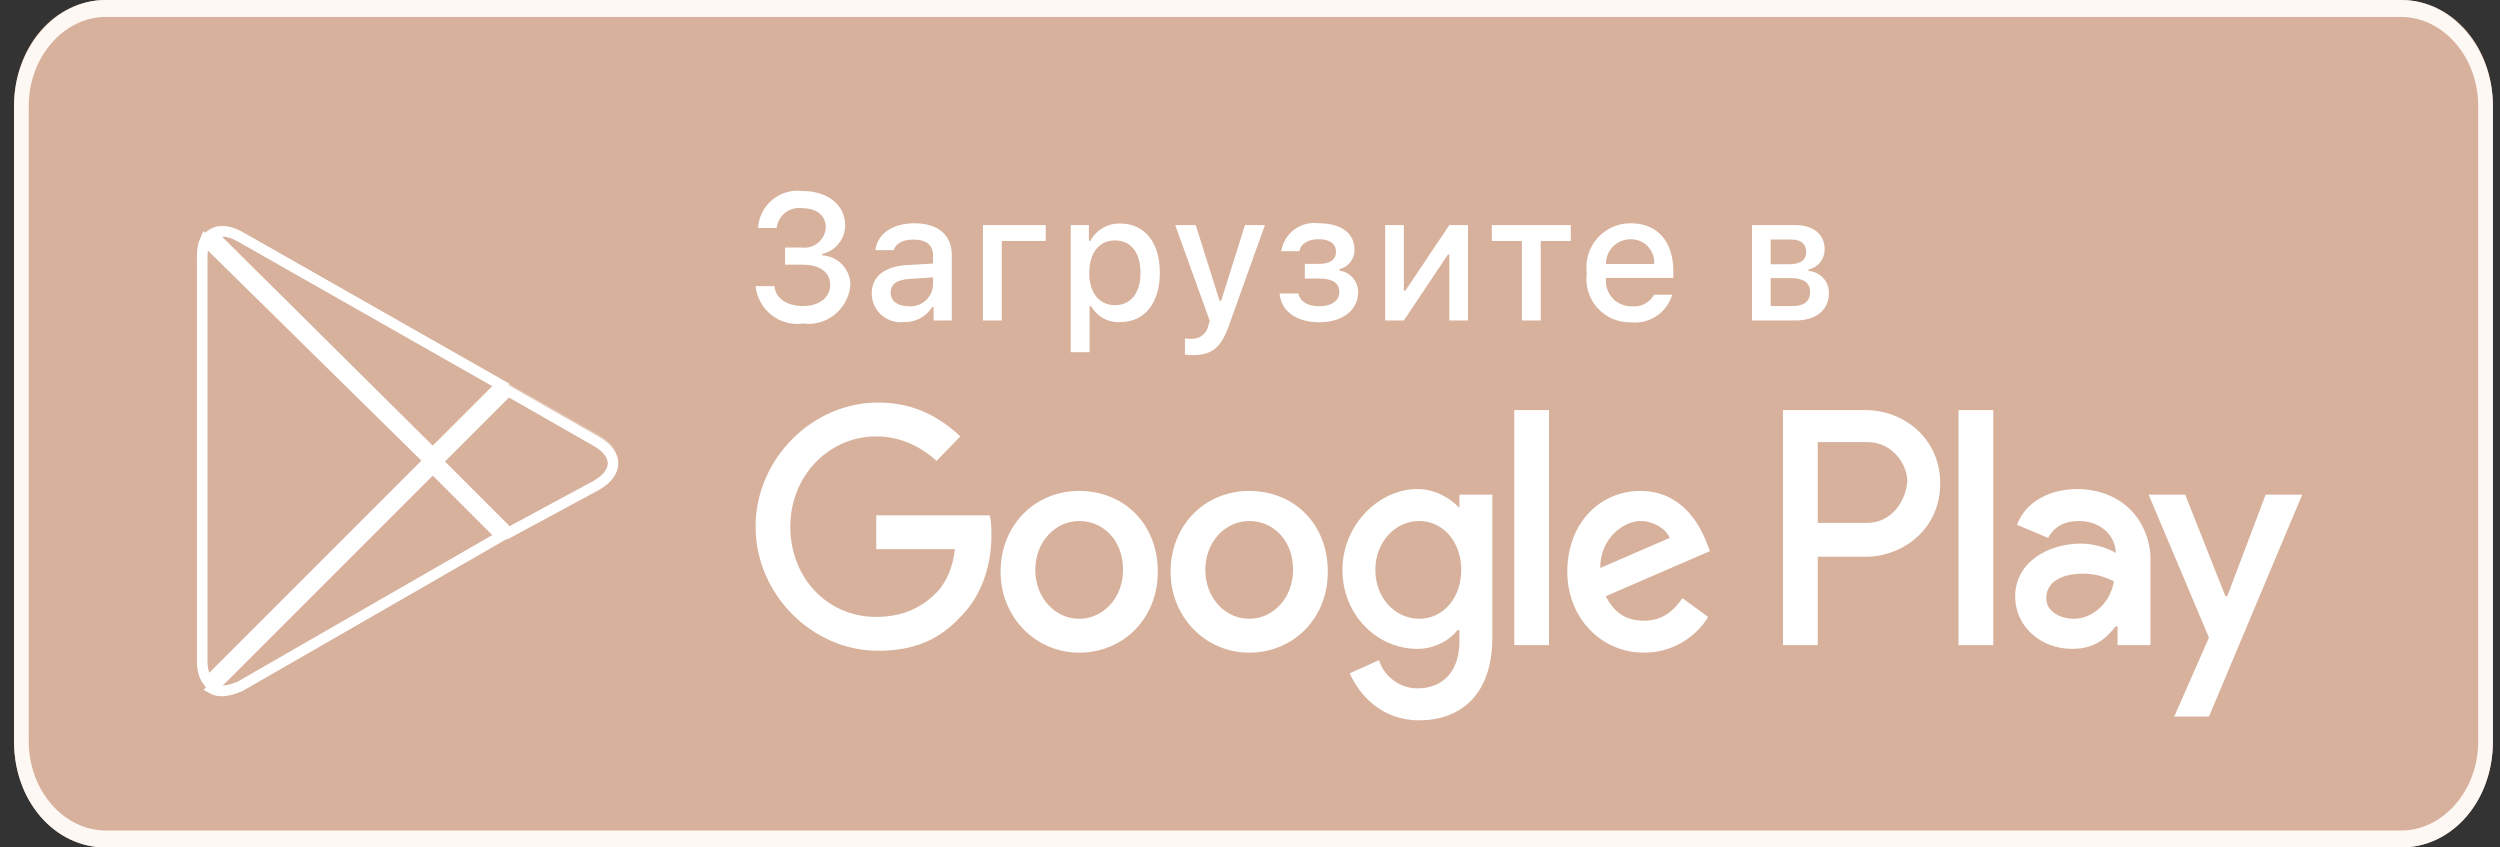 <?xml version="1.0" encoding="UTF-8"?> <svg xmlns="http://www.w3.org/2000/svg" width="118" height="40" viewBox="0 0 118 40" fill="none"><rect x="0" y="0" width="118" height="40" fill="#333333" stroke="none"/> <path d="M113.331 40H4.997C2.571 40 0.664 37.8 0.664 35V5C0.664 2.2 2.571 0 4.997 0H113.331C115.757 0 117.664 2.2 117.664 5V35C117.664 37.8 115.757 40 113.331 40Z" fill="#D7B19C"></path> <path d="M113.331 0.8C115.324 0.8 116.971 2.7 116.971 5V35C116.971 37.3 115.324 39.2 113.331 39.2H4.997C3.004 39.2 1.357 37.3 1.357 35V5C1.357 2.7 3.004 0.8 4.997 0.8H113.331ZM113.331 0H4.997C2.571 0 0.664 2.3 0.664 5V35C0.664 37.8 2.571 40 4.997 40H113.331C115.757 40 117.664 37.8 117.664 35V5C117.664 2.3 115.757 0 113.331 0Z" fill="#FEF8F4"></path> <path d="M58.962 23.172C56.891 23.172 55.252 24.769 55.252 26.988C55.252 29.118 56.891 30.805 58.962 30.805C61.033 30.805 62.672 29.207 62.672 26.988C62.672 24.68 61.033 23.172 58.962 23.172ZM58.962 29.207C57.84 29.207 56.891 28.231 56.891 26.899C56.891 25.568 57.84 24.592 58.962 24.592C60.084 24.592 61.033 25.479 61.033 26.899C61.033 28.231 60.084 29.207 58.962 29.207ZM50.937 23.172C48.866 23.172 47.227 24.769 47.227 26.988C47.227 29.118 48.866 30.805 50.937 30.805C53.008 30.805 54.648 29.207 54.648 26.988C54.648 24.68 53.008 23.172 50.937 23.172ZM50.937 29.207C49.815 29.207 48.866 28.231 48.866 26.899C48.866 25.568 49.815 24.592 50.937 24.592C52.059 24.592 53.008 25.479 53.008 26.899C53.008 28.231 52.059 29.207 50.937 29.207ZM41.359 24.325V25.923H45.069C44.983 26.811 44.638 27.521 44.207 27.965C43.689 28.497 42.826 29.118 41.359 29.118C39.029 29.118 37.303 27.254 37.303 24.858C37.303 22.462 39.116 20.598 41.359 20.598C42.567 20.598 43.516 21.13 44.207 21.752L45.328 20.598C44.379 19.71 43.171 19 41.445 19C38.339 19 35.664 21.663 35.664 24.858C35.664 28.053 38.339 30.716 41.445 30.716C43.171 30.716 44.379 30.183 45.415 29.03C46.45 27.965 46.795 26.456 46.795 25.302C46.795 24.947 46.795 24.592 46.709 24.325H41.359ZM80.534 25.568C80.189 24.68 79.326 23.172 77.428 23.172C75.529 23.172 73.976 24.68 73.976 26.988C73.976 29.118 75.529 30.805 77.6 30.805C79.24 30.805 80.275 29.74 80.62 29.118L79.412 28.231C78.981 28.852 78.463 29.296 77.6 29.296C76.737 29.296 76.22 28.941 75.788 28.142L80.707 26.012L80.534 25.568ZM75.529 26.811C75.529 25.39 76.651 24.592 77.428 24.592C78.032 24.592 78.636 24.947 78.808 25.39L75.529 26.811ZM71.474 30.45H73.113V19.355H71.474V30.45ZM68.885 23.97C68.454 23.527 67.763 23.083 66.9 23.083C65.088 23.083 63.363 24.769 63.363 26.899C63.363 29.03 65.002 30.627 66.9 30.627C67.763 30.627 68.454 30.183 68.799 29.74H68.885V30.272C68.885 31.692 68.109 32.491 66.9 32.491C65.951 32.491 65.261 31.781 65.088 31.16L63.708 31.781C64.139 32.757 65.175 34 66.987 34C68.885 34 70.438 32.846 70.438 30.095V23.349H68.885V23.97ZM66.987 29.207C65.865 29.207 64.916 28.231 64.916 26.899C64.916 25.568 65.865 24.592 66.987 24.592C68.109 24.592 68.971 25.568 68.971 26.899C68.971 28.231 68.109 29.207 66.987 29.207ZM88.041 19.355H84.158V30.45H85.798V26.278H88.041C89.853 26.278 91.579 24.947 91.579 22.817C91.579 20.686 89.853 19.355 88.041 19.355ZM88.127 24.68H85.798V20.864H88.127C89.335 20.864 90.026 21.929 90.026 22.728C89.939 23.704 89.249 24.68 88.127 24.68ZM98.051 23.083C96.843 23.083 95.635 23.615 95.203 24.769L96.67 25.39C97.015 24.769 97.533 24.592 98.137 24.592C99 24.592 99.776 25.124 99.863 26.012V26.101C99.604 25.923 98.913 25.657 98.223 25.657C96.67 25.657 95.117 26.544 95.117 28.142C95.117 29.651 96.411 30.627 97.792 30.627C98.913 30.627 99.431 30.095 99.863 29.562H99.949V30.45H101.502V26.189C101.33 24.237 99.863 23.083 98.051 23.083ZM97.878 29.207C97.36 29.207 96.584 28.941 96.584 28.231C96.584 27.343 97.533 27.077 98.309 27.077C99 27.077 99.345 27.254 99.776 27.432C99.604 28.497 98.741 29.207 97.878 29.207ZM106.938 23.349L105.126 28.142H105.04L103.142 23.349H101.416L104.263 30.095L102.624 33.822H104.263L108.664 23.349H106.938ZM92.442 30.45H94.081V19.355H92.442V30.45Z" fill="white"></path> <path d="M9.544 12.162C9.544 11.807 9.587 11.535 9.675 11.34L20.244 21.741L9.818 32.168C9.658 31.956 9.544 31.633 9.544 31.233V12.162Z" fill="#D7B19C" stroke="white" stroke-width="0.5"></path> <path d="M20.676 21.758L23.982 18.451L28.155 20.836C28.714 21.155 28.935 21.539 28.935 21.87C28.935 22.201 28.715 22.584 28.157 22.903L24.009 25.143L20.676 21.81V21.758Z" fill="#D7B19C" stroke="white" stroke-width="0.5"></path> <path d="M10.016 32.504L20.426 22.094L23.643 25.311L11.338 32.391C10.974 32.551 10.672 32.621 10.425 32.612C10.272 32.607 10.137 32.572 10.016 32.504Z" fill="#D7B19C" stroke="white" stroke-width="0.5"></path> <path d="M11.329 11.172C11.329 11.172 11.329 11.172 11.33 11.172L23.642 18.171L20.425 21.388L10.013 11.059C10.141 10.979 10.28 10.933 10.433 10.922C10.673 10.905 10.97 10.972 11.329 11.172Z" fill="#D7B19C" stroke="white" stroke-width="0.5"></path> <path opacity="0.25" d="M11.451 11.04L28.279 20.619C28.797 20.964 29.142 21.309 29.142 21.741C29.142 21.309 28.883 20.878 28.279 20.532L11.451 10.954C10.243 10.263 9.294 10.781 9.294 12.162V12.248C9.294 10.954 10.243 10.35 11.451 11.04Z" fill="white"></path> <path d="M37.054 11.683H37.852C37.989 11.7 38.128 11.689 38.261 11.649C38.394 11.61 38.517 11.543 38.622 11.454C38.728 11.364 38.814 11.254 38.875 11.13C38.936 11.006 38.971 10.87 38.977 10.732C38.977 10.182 38.562 9.826 37.86 9.826C37.72 9.806 37.576 9.815 37.439 9.852C37.302 9.888 37.173 9.952 37.061 10.039C36.949 10.126 36.855 10.235 36.786 10.359C36.716 10.483 36.672 10.62 36.656 10.761H35.78C35.795 10.504 35.863 10.254 35.979 10.025C36.095 9.796 36.257 9.593 36.455 9.43C36.653 9.266 36.882 9.145 37.129 9.073C37.375 9.002 37.634 8.983 37.889 9.016C39.063 9.016 39.891 9.673 39.891 10.62C39.893 10.937 39.787 11.246 39.59 11.494C39.393 11.742 39.116 11.916 38.807 11.985V12.055C39.174 12.071 39.519 12.232 39.768 12.503C40.017 12.773 40.148 13.131 40.134 13.498C40.107 13.762 40.027 14.018 39.9 14.251C39.773 14.483 39.6 14.688 39.392 14.853C39.185 15.019 38.946 15.141 38.691 15.213C38.436 15.284 38.169 15.305 37.905 15.272C37.642 15.308 37.373 15.29 37.116 15.22C36.859 15.15 36.619 15.03 36.41 14.865C36.201 14.7 36.027 14.495 35.899 14.261C35.771 14.028 35.691 13.771 35.664 13.506H36.554C36.607 14.077 37.132 14.445 37.905 14.445C38.679 14.445 39.184 14.032 39.184 13.449C39.184 12.857 38.708 12.493 37.877 12.493H37.054V11.683Z" fill="white"></path> <path d="M41.145 13.854C41.145 13.043 41.749 12.576 42.819 12.51L44.039 12.439V12.051C44.039 11.575 43.726 11.307 43.117 11.307C42.621 11.307 42.278 11.489 42.179 11.807H41.318C41.409 11.034 42.138 10.538 43.159 10.538C44.288 10.538 44.925 11.1 44.925 12.051V15.127H44.068V14.495H43.998C43.855 14.722 43.655 14.907 43.417 15.031C43.18 15.155 42.913 15.214 42.645 15.202C42.456 15.221 42.265 15.201 42.085 15.142C41.904 15.084 41.737 14.988 41.596 14.861C41.455 14.734 41.341 14.579 41.264 14.405C41.186 14.232 41.145 14.044 41.145 13.854ZM44.039 13.469V13.093L42.939 13.163C42.319 13.205 42.038 13.415 42.038 13.812C42.038 14.218 42.39 14.454 42.873 14.454C43.015 14.468 43.158 14.454 43.294 14.412C43.43 14.37 43.556 14.3 43.665 14.209C43.773 14.117 43.863 14.004 43.927 13.877C43.991 13.75 44.029 13.611 44.039 13.469Z" fill="white"></path> <path d="M47.283 11.373V15.127H46.395V10.624H49.359V11.373L47.283 11.373Z" fill="white"></path> <path d="M54.745 12.874C54.745 14.305 54.022 15.202 52.885 15.202C52.606 15.221 52.327 15.16 52.082 15.026C51.836 14.892 51.634 14.69 51.499 14.445H51.429V16.625H50.54V10.624H51.395V11.369H51.462C51.599 11.115 51.804 10.904 52.053 10.76C52.303 10.615 52.588 10.543 52.876 10.55C54.022 10.55 54.745 11.443 54.745 12.874ZM53.831 12.874C53.831 11.923 53.381 11.348 52.628 11.348C51.88 11.348 51.412 11.935 51.412 12.878C51.412 13.816 51.88 14.404 52.624 14.404C53.381 14.404 53.831 13.829 53.831 12.874Z" fill="white"></path> <path d="M55.929 16.74V15.975C56.025 15.987 56.122 15.993 56.219 15.992C56.408 16.006 56.596 15.949 56.746 15.833C56.897 15.717 56.999 15.55 57.033 15.363L57.1 15.144L55.47 10.624H56.438L57.566 14.201H57.637L58.762 10.624H59.704L58.025 15.313C57.641 16.409 57.215 16.761 56.297 16.761C56.223 16.761 56.012 16.752 55.929 16.74Z" fill="white"></path> <path d="M60.397 13.85H61.281C61.368 14.247 61.74 14.454 62.261 14.454C62.852 14.454 63.216 14.193 63.216 13.788C63.216 13.354 62.89 13.146 62.261 13.146H61.587V12.456H62.249C62.786 12.456 63.06 12.249 63.06 11.873C63.06 11.543 62.795 11.29 62.249 11.29C61.752 11.29 61.389 11.501 61.331 11.857H60.475C60.539 11.448 60.76 11.081 61.092 10.834C61.424 10.588 61.839 10.481 62.249 10.538C63.319 10.538 63.932 11.021 63.932 11.782C63.937 11.994 63.869 12.201 63.739 12.369C63.61 12.537 63.427 12.655 63.221 12.704V12.774C63.466 12.806 63.691 12.927 63.854 13.114C64.016 13.3 64.104 13.54 64.102 13.788C64.102 14.644 63.373 15.21 62.261 15.21C61.277 15.21 60.478 14.759 60.397 13.85Z" fill="white"></path> <path d="M65.381 15.127V10.624H66.262V13.722H66.332L68.408 10.624H69.289V15.127H68.408V12.014H68.341L66.262 15.127L65.381 15.127Z" fill="white"></path> <path d="M74.141 11.373H72.723V15.127H71.834V11.373H70.415V10.624H74.141V11.373Z" fill="white"></path> <path d="M78.928 13.912C78.807 14.323 78.545 14.679 78.188 14.917C77.832 15.155 77.403 15.26 76.976 15.214C76.679 15.222 76.385 15.165 76.112 15.048C75.84 14.93 75.596 14.755 75.398 14.534C75.2 14.313 75.053 14.051 74.966 13.767C74.879 13.483 74.855 13.184 74.896 12.89C74.856 12.595 74.881 12.295 74.967 12.011C75.054 11.726 75.2 11.463 75.397 11.24C75.594 11.017 75.837 10.839 76.108 10.718C76.38 10.596 76.675 10.535 76.972 10.538C78.225 10.538 78.982 11.394 78.982 12.808V13.118H75.802V13.168C75.788 13.333 75.809 13.499 75.863 13.656C75.917 13.813 76.003 13.957 76.116 14.078C76.229 14.2 76.366 14.296 76.519 14.361C76.671 14.427 76.835 14.46 77.001 14.457C77.214 14.483 77.429 14.444 77.62 14.347C77.81 14.25 77.968 14.098 78.072 13.912L78.928 13.912ZM75.802 12.46H78.076C78.087 12.309 78.066 12.158 78.015 12.015C77.965 11.872 77.884 11.742 77.78 11.632C77.676 11.522 77.55 11.435 77.41 11.377C77.27 11.319 77.12 11.29 76.968 11.294C76.814 11.292 76.662 11.321 76.519 11.379C76.377 11.436 76.248 11.522 76.139 11.631C76.03 11.74 75.944 11.869 75.886 12.012C75.829 12.154 75.8 12.307 75.802 12.46Z" fill="white"></path> <path d="M82.696 10.624H84.726C85.607 10.624 86.124 11.071 86.124 11.77C86.125 11.991 86.05 12.207 85.912 12.38C85.773 12.553 85.579 12.673 85.363 12.721V12.791C85.626 12.808 85.872 12.925 86.052 13.118C86.231 13.311 86.329 13.566 86.326 13.829C86.326 14.615 85.735 15.127 84.747 15.127H82.696V10.624ZM83.577 11.307V12.473H84.457C84.995 12.473 85.251 12.266 85.251 11.885C85.251 11.534 85.028 11.307 84.556 11.307L83.577 11.307ZM83.577 13.126V14.445H84.63C85.156 14.445 85.437 14.213 85.437 13.788C85.437 13.337 85.119 13.126 84.519 13.126L83.577 13.126Z" fill="white"></path> </svg> 